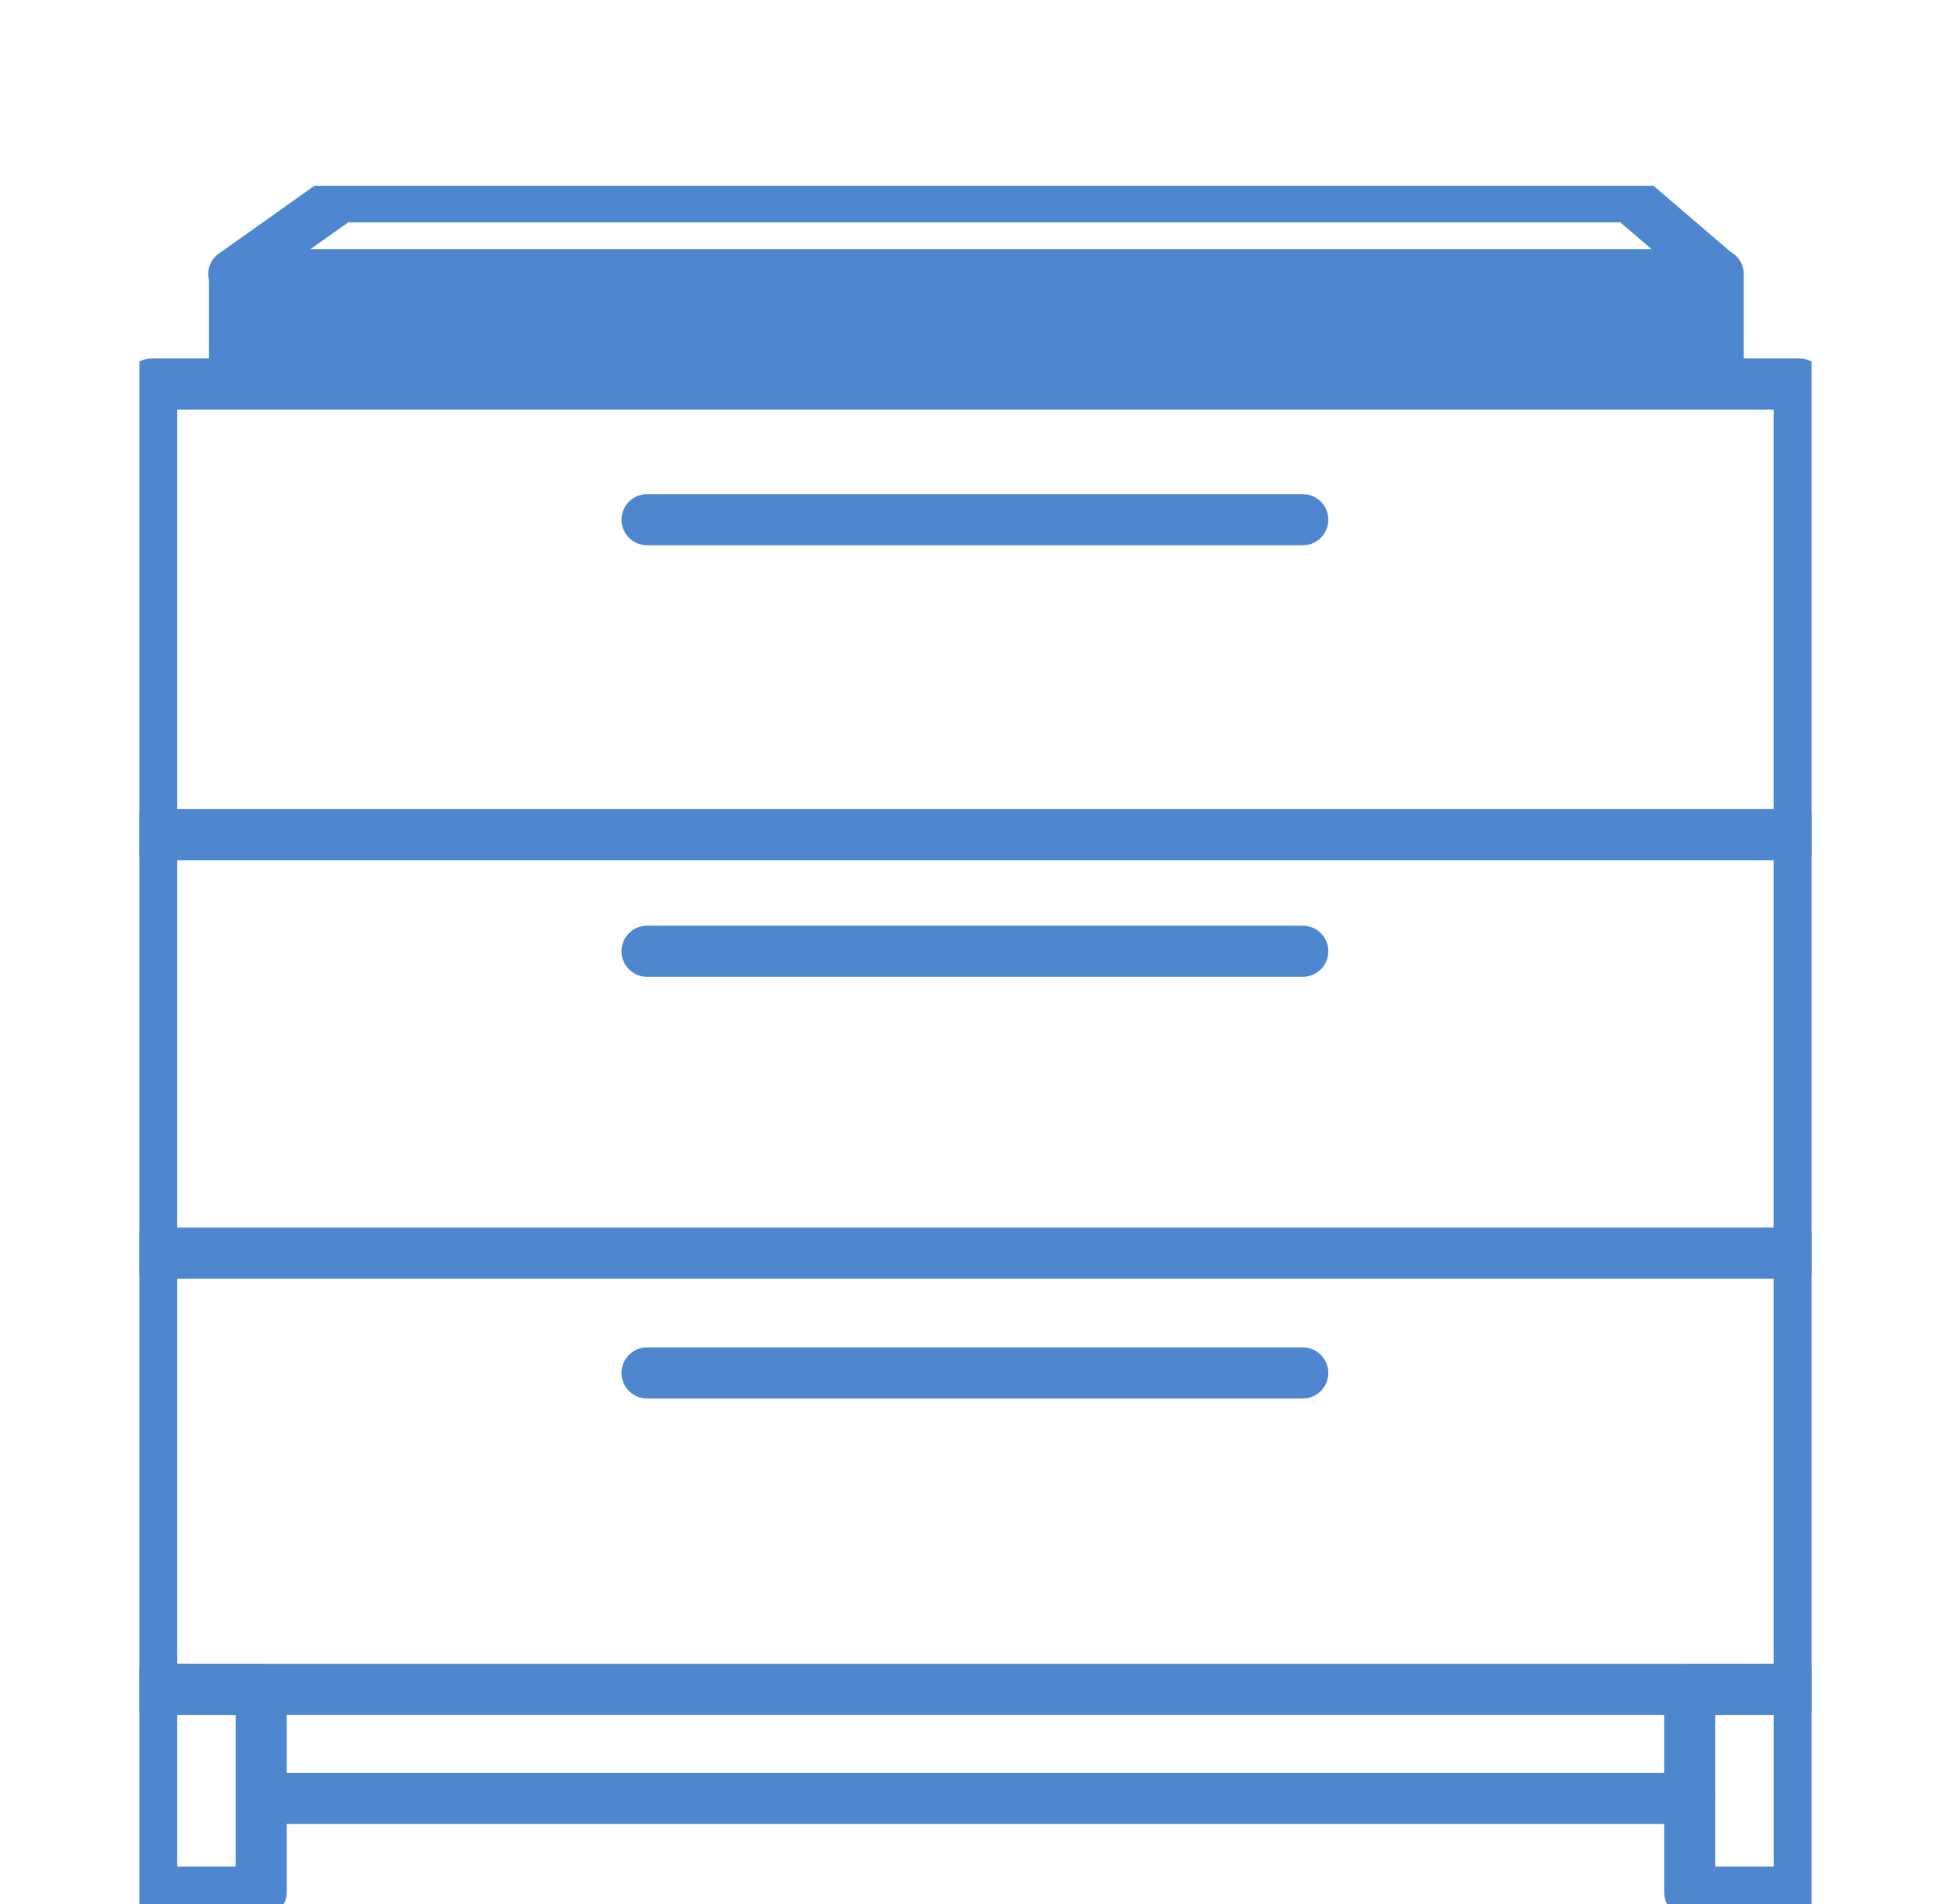 <svg width="42" height="41" viewBox="0 0 42 41" fill="none" xmlns="http://www.w3.org/2000/svg">
<g clip-path="url(#clip0_11554_3466)">
<path d="M38.732 8.267H3.266V36.372H38.732V8.267Z" stroke="#4E86D0" stroke-width="1.101" stroke-linecap="round" stroke-linejoin="round"/>
<path d="M5.623 36.373H3.266V40.736H5.623V36.373Z" stroke="#4E86D0" stroke-width="1.101" stroke-linecap="round" stroke-linejoin="round"/>
<path d="M38.733 36.373H36.375V40.736H38.733V36.373Z" stroke="#4E86D0" stroke-width="1.101" stroke-linecap="round" stroke-linejoin="round"/>
<path d="M5.633 38.718H36.375" stroke="#4E86D0" stroke-width="1.101" stroke-linecap="round" stroke-linejoin="round"/>
<path d="M13.928 11.598C14.155 11.598 14.34 11.415 14.34 11.189C14.34 10.964 14.155 10.781 13.928 10.781C13.7 10.781 13.516 10.964 13.516 11.189C13.516 11.415 13.7 11.598 13.928 11.598Z" fill="#4E86D0"/>
<path d="M28.045 11.598C28.273 11.598 28.457 11.415 28.457 11.189C28.457 10.964 28.273 10.781 28.045 10.781C27.817 10.781 27.633 10.964 27.633 11.189C27.633 11.415 27.817 11.598 28.045 11.598Z" fill="#4E86D0"/>
<path d="M13.93 11.189H28.045" stroke="#4E86D0" stroke-width="1.101" stroke-linecap="round" stroke-linejoin="round"/>
<path d="M13.928 20.889C14.155 20.889 14.34 20.706 14.34 20.48C14.34 20.255 14.155 20.072 13.928 20.072C13.7 20.072 13.516 20.255 13.516 20.48C13.516 20.706 13.7 20.889 13.928 20.889Z" fill="#4E86D0"/>
<path d="M28.045 20.889C28.273 20.889 28.457 20.706 28.457 20.48C28.457 20.255 28.273 20.072 28.045 20.072C27.817 20.072 27.633 20.255 27.633 20.48C27.633 20.706 27.817 20.889 28.045 20.889Z" fill="#4E86D0"/>
<path d="M13.93 20.48H28.045" stroke="#4E86D0" stroke-width="1.101" stroke-linecap="round" stroke-linejoin="round"/>
<path d="M13.928 29.967C14.155 29.967 14.34 29.784 14.34 29.559C14.34 29.333 14.155 29.15 13.928 29.15C13.7 29.15 13.516 29.333 13.516 29.559C13.516 29.784 13.7 29.967 13.928 29.967Z" fill="#4E86D0"/>
<path d="M28.045 29.967C28.273 29.967 28.457 29.784 28.457 29.559C28.457 29.333 28.273 29.15 28.045 29.15C27.817 29.15 27.633 29.333 27.633 29.559C27.633 29.784 27.817 29.967 28.045 29.967Z" fill="#4E86D0"/>
<path d="M13.93 29.559H28.045" stroke="#4E86D0" stroke-width="1.101" stroke-linecap="round" stroke-linejoin="round"/>
<path d="M37.007 8.27V5.895H5.031V8.261L37.007 8.27Z" fill="#4E86D0" stroke="#4E86D0" stroke-width="1.063" stroke-linecap="round" stroke-linejoin="round"/>
<path d="M3.289 17.97H38.707" stroke="#4E86D0" stroke-width="1.101" stroke-linecap="round" stroke-linejoin="round"/>
<path d="M3.289 26.979H38.707" stroke="#4E86D0" stroke-width="1.101" stroke-linecap="round" stroke-linejoin="round"/>
<path d="M5.016 5.895L7.328 4.255H35.076L36.991 5.895" stroke="#4E86D0" stroke-width="1.063" stroke-linecap="round" stroke-linejoin="round"/>
</g>
<defs>
<clipPath id="clip0_11554_3466">
<rect width="36" height="37" fill="white" transform="translate(3 4)"/>
</clipPath>
</defs>
</svg>
